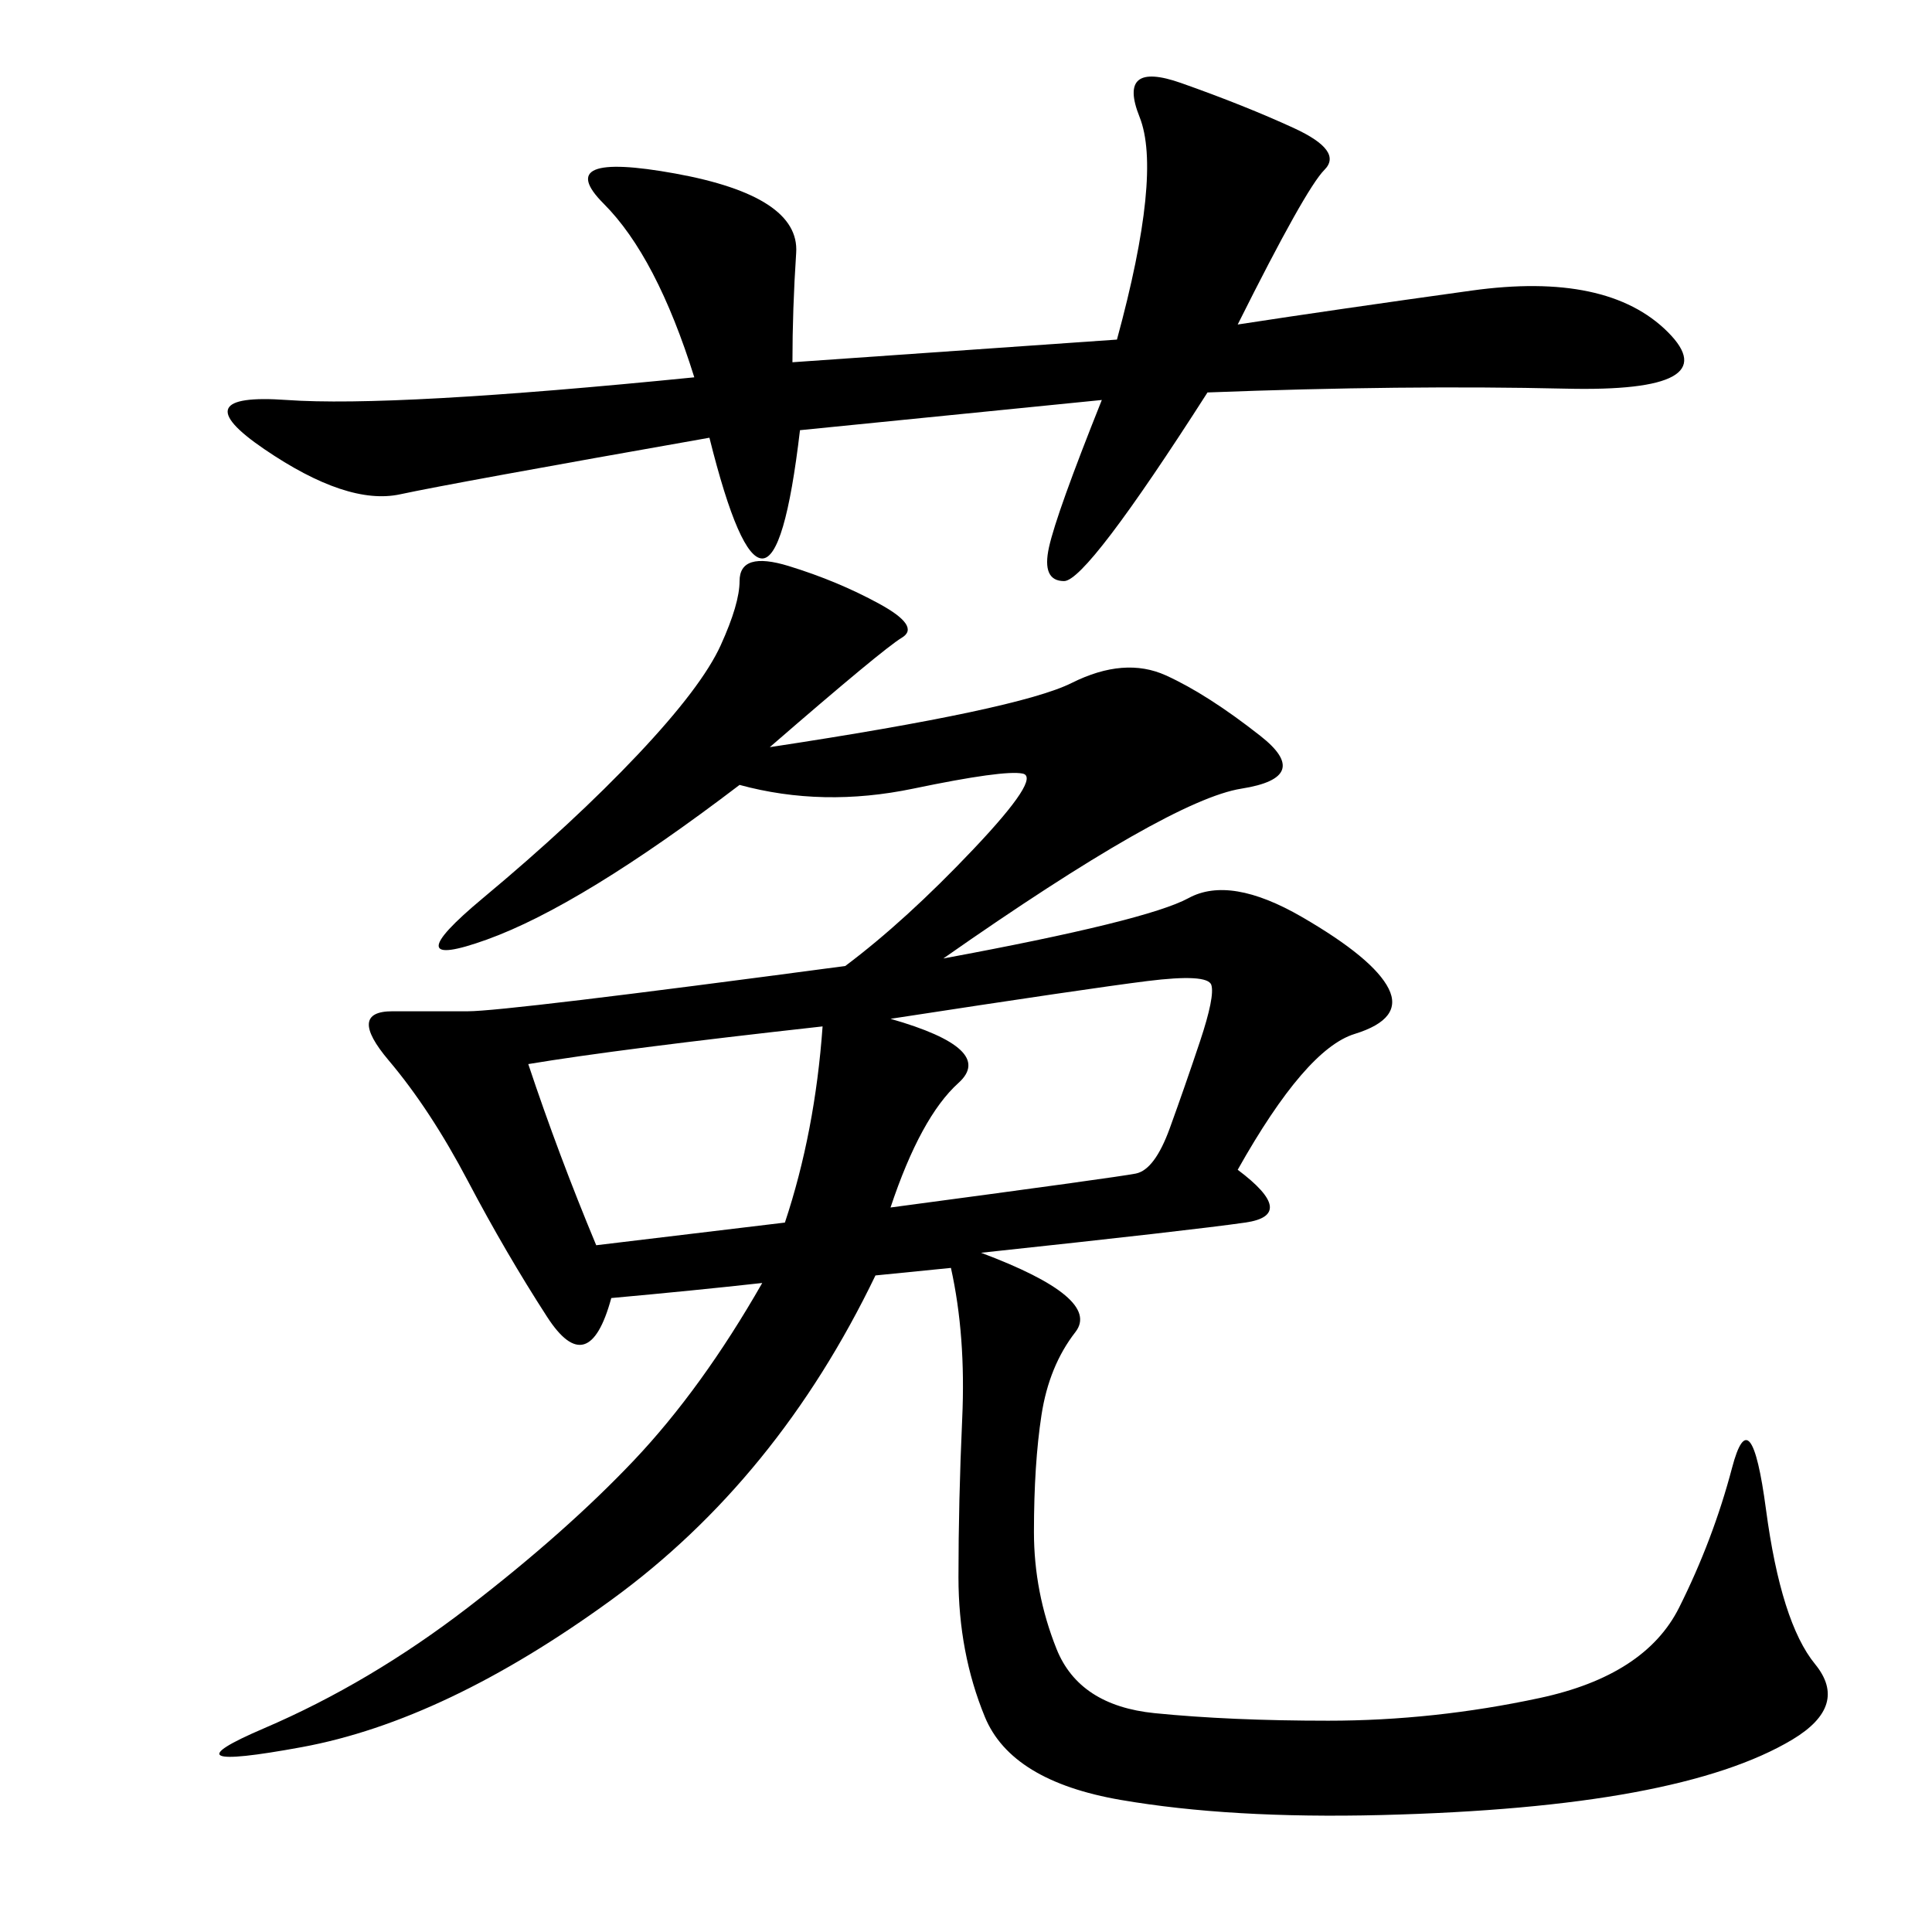 <svg xmlns="http://www.w3.org/2000/svg" xmlns:xlink="http://www.w3.org/1999/xlink" width="300" height="300"><path d="M119.53 116.02Q158.20 110.16 166.41 106.05Q174.61 101.95 181.05 104.88Q187.50 107.81 195.70 114.26Q203.91 120.70 192.77 122.46Q181.64 124.22 146.48 148.83L146.48 148.83Q178.13 142.97 184.57 139.45Q191.02 135.94 202.15 142.38Q213.28 148.83 215.63 153.52Q217.97 158.20 210.35 160.55Q202.73 162.89 192.19 181.64L192.19 181.64Q201.56 188.67 193.36 189.84Q185.16 191.02 152.34 194.53L152.34 194.53Q171.09 201.56 166.99 206.84Q162.89 212.11 161.72 219.73Q160.55 227.34 160.55 237.89L160.55 237.89Q160.55 247.27 164.06 256.05Q167.58 264.84 179.30 266.02Q191.02 267.19 206.25 267.19L206.25 267.19Q222.66 267.19 239.06 263.67Q255.47 260.16 260.74 249.61Q266.02 239.06 268.95 227.93Q271.88 216.80 274.22 234.38Q276.56 251.95 281.84 258.40Q287.11 264.84 278.32 270.12Q269.53 275.39 253.71 278.32Q237.89 281.25 214.45 281.84Q191.02 282.42 174.02 279.49Q157.03 276.56 152.93 266.60Q148.83 256.64 148.83 244.92L148.83 244.92Q148.83 233.20 149.41 220.31Q150 207.42 147.66 196.88L147.66 196.88L135.94 198.05Q120.70 229.69 94.92 248.44Q69.14 267.19 46.88 271.29Q24.61 275.39 41.02 268.36Q57.42 261.33 72.66 249.61Q87.89 237.89 98.44 226.76Q108.98 215.63 118.36 199.22L118.36 199.22Q107.81 200.39 94.92 201.56L94.92 201.56Q91.41 214.45 84.96 204.49Q78.52 194.53 72.66 183.40Q66.80 172.27 60.35 164.65Q53.91 157.03 60.94 157.03L60.94 157.03L72.66 157.03Q78.52 157.03 131.25 150L131.25 150Q140.63 142.97 151.17 131.84Q161.72 120.70 158.79 120.12Q155.86 119.53 141.80 122.46Q127.73 125.39 114.84 121.88L114.84 121.88Q90.23 140.63 75.59 145.90Q60.94 151.17 75 139.45Q89.06 127.73 99.02 117.19Q108.98 106.64 111.91 100.20Q114.84 93.75 114.84 90.23L114.84 90.23Q114.84 85.55 122.46 87.89Q130.08 90.23 136.52 93.75Q142.97 97.27 140.04 99.02Q137.11 100.78 119.53 116.02L119.53 116.02ZM123.05 56.25L173.44 52.73Q180.47 26.95 176.95 18.16Q173.44 9.38 183.40 12.89Q193.36 16.41 200.98 19.92Q208.59 23.44 205.66 26.37Q202.73 29.30 192.19 50.39L192.19 50.39Q207.42 48.05 228.52 45.12Q249.61 42.19 258.98 51.56Q268.36 60.94 243.16 60.35Q217.97 59.77 187.50 60.94L187.50 60.94Q168.75 90.23 165.23 90.23L165.23 90.23Q161.72 90.23 162.89 84.96Q164.06 79.69 171.09 62.11L171.09 62.11L124.22 66.80Q121.88 86.72 118.36 86.72L118.36 86.72Q114.84 86.72 110.16 67.97L110.16 67.97Q70.31 75 62.11 76.76Q53.91 78.52 41.02 69.73Q28.13 60.94 44.53 62.11Q60.94 63.28 107.81 58.59L107.81 58.59Q101.95 39.84 93.75 31.64Q85.55 23.44 104.88 26.95Q124.22 30.47 123.63 39.26Q123.05 48.05 123.05 56.25L123.05 56.25ZM138.28 158.20Q154.69 162.89 148.83 168.16Q142.97 173.44 138.28 187.50L138.28 187.50Q173.44 182.81 176.37 182.23Q179.30 181.64 181.64 175.20Q183.98 168.75 186.33 161.72Q188.67 154.69 188.09 152.93Q187.50 151.17 178.13 152.34Q168.75 153.52 138.28 158.20L138.28 158.20ZM82.03 165.23Q86.72 179.30 92.58 193.36L92.58 193.36L121.88 189.84Q126.56 175.78 127.73 159.38L127.73 159.38Q96.09 162.89 82.03 165.23L82.03 165.23Z"/></svg>
